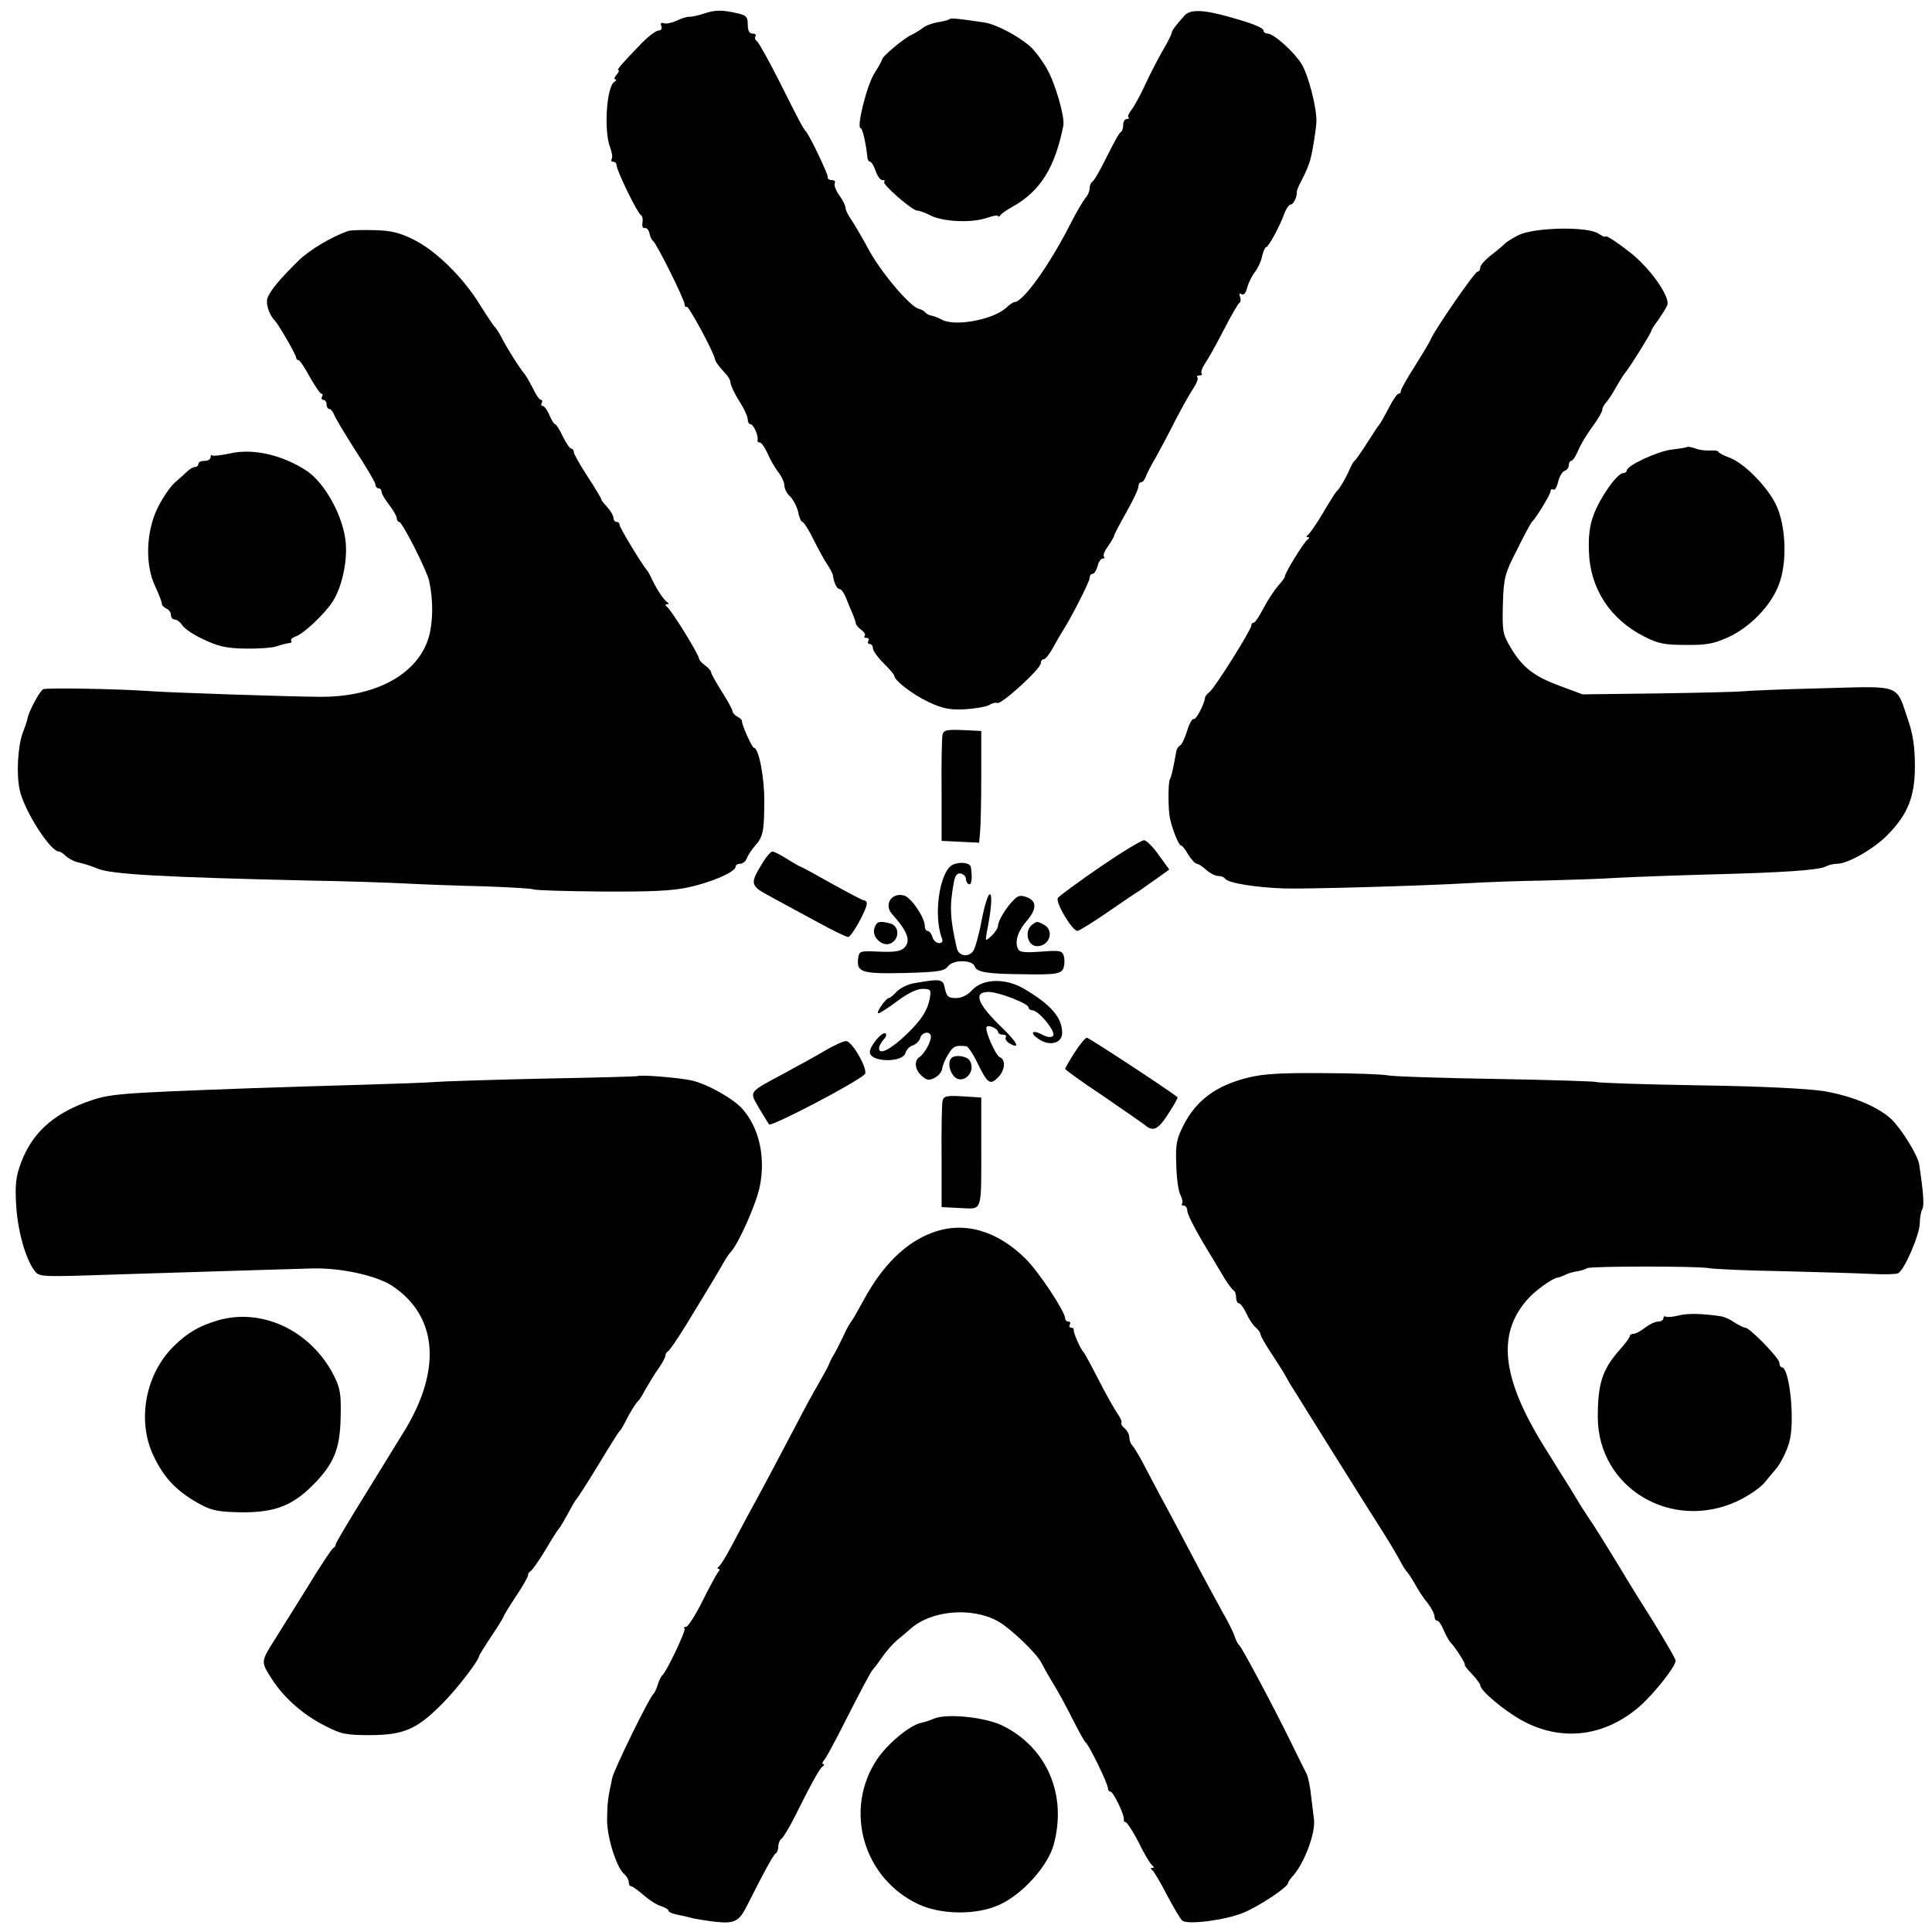 <?xml version="1.0" standalone="no"?>
<!DOCTYPE svg PUBLIC "-//W3C//DTD SVG 20010904//EN"
 "http://www.w3.org/TR/2001/REC-SVG-20010904/DTD/svg10.dtd">
<svg version="1.0" xmlns="http://www.w3.org/2000/svg"
 width="633pt" height="633pt" viewBox="0 0 633 633"
 preserveAspectRatio="xMidYMid meet">
<g transform="translate(0,633) scale(0.1,-0.1)"
fill="#000000" stroke="none">
<path d="M2308 6286 c-18 -6 -40 -11 -48 -11 -8 1 -28 -5 -43 -13 -16 -7 -35
-11 -42 -8 -9 3 -12 0 -8 -10 3 -8 -1 -14 -9 -14 -9 0 -35 -20 -59 -45 -60
-62 -80 -85 -73 -85 4 0 1 -7 -6 -15 -7 -8 -9 -15 -4 -15 5 0 4 -4 -3 -8 -26
-16 -35 -161 -14 -215 6 -16 9 -33 5 -38 -3 -5 0 -9 5 -9 6 0 11 -5 11 -11 0
-17 68 -157 80 -164 5 -3 7 -14 5 -25 -2 -11 1 -19 8 -17 6 1 13 -7 15 -18 2
-11 8 -22 12 -25 11 -7 103 -192 103 -207 0 -7 3 -10 7 -8 6 4 87 -146 92
-170 2 -10 10 -22 36 -50 7 -8 13 -18 14 -22 2 -16 12 -39 35 -75 13 -21 23
-44 23 -53 0 -8 4 -15 9 -15 10 0 27 -39 23 -52 -1 -5 2 -8 8 -8 5 0 16 -16
25 -36 8 -19 24 -47 35 -61 11 -14 20 -34 20 -44 0 -10 8 -26 19 -36 10 -10
22 -33 26 -50 3 -18 10 -33 14 -33 4 0 21 -26 36 -57 16 -32 36 -69 46 -83 9
-14 17 -29 18 -35 3 -24 13 -45 22 -45 5 0 14 -12 20 -27 6 -16 16 -39 22 -53
6 -14 11 -29 11 -33 1 -5 9 -14 18 -21 10 -7 15 -16 11 -19 -3 -4 -1 -7 6 -7
7 0 9 -4 6 -10 -3 -5 -1 -10 4 -10 6 0 11 -6 11 -14 0 -8 16 -30 35 -49 19
-19 35 -37 35 -41 0 -15 58 -60 110 -85 49 -23 70 -27 120 -25 33 2 69 8 81
14 11 7 23 9 26 7 9 -10 143 111 143 130 0 7 4 13 10 13 5 0 19 17 30 38 11
20 25 44 30 52 26 39 90 164 90 176 0 8 4 14 10 14 5 0 12 11 16 25 3 14 11
25 17 25 6 0 7 3 4 6 -4 4 2 19 13 34 11 16 20 31 20 34 0 4 18 38 40 77 22
39 40 77 40 85 0 8 4 14 9 14 5 0 11 8 15 18 3 9 17 37 32 62 14 25 44 81 66
125 23 44 50 92 60 106 9 14 15 29 11 33 -3 3 0 6 7 6 7 0 10 3 7 6 -4 4 2 19
11 33 10 14 38 64 62 111 24 47 47 86 51 88 4 2 5 10 2 19 -4 11 -2 14 5 9 7
-4 14 4 18 21 4 15 15 38 25 51 10 13 21 36 24 52 4 17 10 30 13 30 8 0 46 70
61 113 6 15 15 27 20 27 9 0 21 25 20 43 0 4 7 20 15 35 14 26 27 57 31 77 7
28 17 93 18 115 2 45 -26 154 -49 191 -25 40 -91 99 -111 99 -7 0 -13 4 -13 9
0 10 -35 24 -110 45 -89 25 -130 26 -149 5 -30 -33 -41 -49 -42 -56 0 -5 -14
-33 -32 -63 -17 -30 -43 -81 -58 -114 -15 -32 -34 -66 -42 -76 -8 -10 -13 -21
-10 -24 4 -3 1 -6 -5 -6 -7 0 -12 -9 -12 -19 0 -11 -3 -21 -7 -23 -5 -1 -25
-38 -46 -80 -21 -43 -42 -80 -48 -83 -5 -4 -9 -13 -9 -22 0 -9 -6 -24 -14 -32
-7 -9 -29 -45 -47 -81 -70 -138 -157 -260 -186 -260 -3 0 -16 -8 -27 -19 -44
-39 -168 -62 -211 -38 -11 6 -26 12 -34 13 -8 2 -17 6 -20 11 -3 4 -12 9 -20
11 -28 6 -120 114 -162 189 -23 43 -51 90 -61 105 -10 14 -18 31 -18 38 0 7
-9 25 -21 41 -11 16 -17 33 -14 39 3 5 -1 10 -9 10 -9 0 -15 4 -14 9 3 7 -60
139 -72 151 -8 8 -23 36 -89 168 -34 67 -66 124 -71 127 -6 4 -8 11 -5 16 4 5
-1 9 -9 9 -11 0 -16 9 -16 29 0 25 -5 31 -32 37 -51 12 -74 12 -110 0z"/>
<path d="M3110 6267 c-3 -3 -20 -7 -38 -10 -18 -3 -40 -11 -49 -19 -9 -7 -26
-17 -38 -23 -24 -11 -95 -70 -95 -80 0 -3 -11 -23 -25 -45 -25 -39 -60 -180
-45 -180 6 0 18 -53 22 -97 1 -7 5 -13 9 -13 4 0 12 -13 18 -30 5 -16 15 -30
22 -30 7 0 10 -3 6 -6 -7 -8 92 -94 108 -94 7 0 27 -7 44 -16 41 -21 135 -25
184 -8 20 7 37 10 37 6 0 -4 4 -2 8 3 4 6 22 18 40 28 91 51 139 129 166 266
5 28 -26 137 -54 186 -16 28 -41 61 -55 73 -40 35 -111 72 -148 78 -79 12
-112 16 -117 11z"/>
<path d="M1140 5573 c-54 -19 -125 -61 -162 -97 -64 -63 -95 -101 -102 -124
-6 -18 7 -55 24 -72 12 -12 70 -112 70 -121 0 -5 4 -9 8 -9 4 0 21 -25 37 -55
17 -30 34 -55 38 -55 5 0 5 -4 2 -10 -3 -5 -1 -10 4 -10 6 0 11 -7 11 -15 0
-8 4 -15 9 -15 5 0 11 -8 15 -17 3 -10 35 -63 70 -118 36 -55 66 -106 66 -112
0 -7 5 -13 10 -13 6 0 10 -5 10 -11 0 -6 11 -25 25 -43 14 -18 25 -38 25 -44
0 -7 4 -12 8 -12 10 0 91 -160 98 -193 14 -64 13 -134 -1 -184 -35 -121 -173
-197 -355 -196 -86 0 -507 14 -565 19 -101 7 -328 11 -343 6 -11 -4 -49 -75
-52 -97 0 -3 -7 -24 -16 -47 -16 -47 -21 -136 -9 -188 15 -67 100 -200 128
-200 5 0 15 -7 23 -15 9 -8 27 -18 42 -21 15 -3 43 -12 62 -20 44 -19 220 -28
690 -39 124 -2 270 -7 325 -10 55 -3 168 -7 252 -9 84 -3 156 -7 161 -10 5 -3
106 -6 223 -7 161 -1 232 2 285 14 76 16 154 51 154 67 0 6 7 10 15 10 9 0 18
8 22 18 3 9 15 27 26 40 27 29 31 49 31 147 1 76 -18 175 -34 175 -6 0 -42 80
-39 89 0 2 -6 8 -15 13 -9 5 -16 13 -16 18 0 5 -16 34 -35 64 -19 30 -35 59
-35 63 0 5 -9 15 -20 23 -11 8 -20 18 -20 23 0 12 -91 160 -105 169 -6 5 -6 8
0 8 7 0 7 3 0 8 -11 8 -30 36 -48 72 -6 14 -15 30 -20 35 -22 29 -87 137 -87
145 0 6 -4 10 -10 10 -5 0 -10 6 -10 13 0 7 -9 23 -20 35 -11 12 -20 23 -20
26 0 3 -20 37 -45 75 -25 38 -45 74 -45 80 0 6 -4 11 -8 11 -5 0 -17 18 -28
40 -10 22 -22 40 -25 40 -4 0 -12 14 -19 30 -7 17 -17 30 -22 30 -5 0 -6 5 -3
10 3 6 2 10 -3 10 -4 0 -16 16 -25 36 -10 19 -22 40 -27 47 -17 20 -59 86 -76
120 -9 17 -20 34 -24 37 -3 3 -24 34 -46 69 -55 91 -147 181 -219 216 -46 23
-75 30 -130 31 -38 1 -77 0 -85 -3z"/>
<path d="M4976 5560 c-22 -11 -42 -24 -45 -28 -4 -4 -23 -21 -43 -36 -21 -16
-38 -35 -38 -42 0 -8 -4 -14 -9 -14 -9 0 -140 -190 -153 -221 -3 -9 -27 -48
-52 -88 -25 -39 -46 -76 -46 -81 0 -6 -3 -10 -8 -10 -4 0 -19 -21 -32 -47 -14
-27 -27 -50 -30 -53 -3 -3 -21 -30 -40 -60 -19 -30 -38 -57 -42 -60 -4 -3 -12
-17 -17 -30 -12 -27 -32 -62 -42 -70 -3 -3 -23 -34 -44 -70 -21 -36 -44 -68
-49 -72 -7 -5 -7 -8 -1 -8 6 0 6 -3 -1 -8 -12 -8 -74 -109 -74 -120 0 -4 -10
-18 -23 -32 -12 -14 -33 -46 -47 -72 -14 -27 -28 -48 -32 -48 -5 0 -8 -4 -8
-9 0 -14 -119 -204 -137 -218 -8 -6 -15 -15 -15 -20 -3 -22 -30 -73 -37 -69
-4 3 -14 -14 -21 -37 -7 -23 -17 -45 -23 -49 -6 -3 -12 -12 -13 -20 -10 -56
-16 -83 -21 -91 -6 -10 -6 -98 0 -127 7 -35 29 -90 36 -90 4 0 15 -13 24 -30
10 -16 23 -30 28 -30 5 0 19 -9 31 -20 12 -11 30 -20 39 -20 10 0 20 -4 23 -9
9 -14 100 -29 196 -32 69 -2 435 8 595 17 66 4 181 8 255 9 74 2 182 5 240 9
58 3 195 8 305 11 236 6 354 14 377 26 9 5 26 9 38 9 34 0 120 49 164 94 67
68 90 126 90 226 0 61 -6 103 -22 150 -41 120 -18 112 -280 105 -125 -3 -243
-8 -262 -10 -19 -2 -145 -5 -280 -7 l-245 -3 -75 28 c-85 31 -124 62 -162 128
-25 42 -26 53 -24 140 3 88 6 99 47 179 23 47 45 87 48 90 13 11 61 90 61 100
0 6 4 9 9 6 5 -4 12 8 16 25 4 17 13 33 21 36 8 3 14 11 14 19 0 8 4 14 8 14
4 0 13 12 20 28 14 32 29 56 60 99 12 17 22 36 22 41 0 6 6 17 13 24 6 7 21
29 31 48 11 19 24 40 28 45 16 18 88 134 88 140 0 4 11 21 24 38 12 18 26 39
29 48 9 28 -59 124 -125 174 -42 33 -78 56 -78 50 0 -3 -10 1 -22 9 -35 25
-210 21 -262 -4z"/>
<path d="M5529 4866 c-2 -2 -25 -6 -52 -9 -47 -6 -147 -52 -147 -69 0 -4 -6
-8 -12 -8 -20 -1 -77 -82 -97 -138 -13 -34 -17 -71 -15 -120 4 -121 70 -221
180 -277 47 -24 68 -28 137 -28 68 -1 92 4 139 25 72 33 140 103 166 172 28
71 24 191 -8 260 -27 59 -106 140 -155 157 -19 7 -35 16 -35 19 0 3 -12 5 -27
4 -16 -1 -38 2 -49 7 -12 4 -24 6 -25 5z"/>
<path d="M752 4844 c-29 -6 -54 -9 -57 -6 -3 3 -5 0 -5 -6 0 -7 -9 -12 -20
-12 -11 0 -20 -4 -20 -10 0 -5 -5 -10 -11 -10 -6 0 -16 -6 -24 -13 -7 -7 -26
-24 -42 -38 -15 -13 -41 -51 -57 -84 -38 -78 -41 -188 -7 -257 11 -24 21 -49
21 -55 0 -6 7 -13 15 -17 8 -3 15 -12 15 -21 0 -8 6 -15 13 -15 7 0 17 -8 24
-18 6 -11 37 -32 70 -47 46 -22 74 -29 133 -30 41 -1 89 2 105 7 17 6 35 10
42 11 7 0 10 4 7 8 -2 4 4 10 15 14 24 7 91 70 119 111 30 44 50 128 45 193
-6 85 -67 198 -129 239 -80 52 -176 74 -252 56z"/>
<path d="M3088 3923 c-2 -10 -4 -92 -3 -183 l0 -165 61 -3 62 -3 3 33 c2 18 4
101 4 183 l0 150 -61 3 c-52 2 -62 0 -66 -15z"/>
<path d="M3605 3490 c-71 -49 -134 -95 -139 -102 -9 -14 47 -108 64 -108 5 0
49 27 97 60 48 33 96 66 107 72 10 7 36 26 58 41 l39 28 -34 47 c-18 26 -40
48 -48 49 -8 1 -72 -38 -144 -87z"/>
<path d="M2501 3507 c-46 -75 -45 -78 28 -117 36 -20 105 -57 153 -83 47 -26
91 -47 97 -47 11 0 61 90 61 110 0 5 -4 10 -9 10 -5 0 -52 25 -106 55 -53 30
-99 55 -101 55 -2 0 -22 11 -44 25 -22 14 -44 25 -49 25 -5 0 -19 -15 -30 -33z"/>
<path d="M3122 3497 c-43 -20 -65 -165 -36 -241 4 -10 1 -16 -9 -16 -9 0 -19
9 -22 20 -3 11 -11 20 -16 20 -5 0 -9 7 -9 16 0 28 -45 94 -68 100 -41 11 -67
-30 -39 -61 51 -57 62 -88 40 -110 -12 -12 -32 -15 -82 -13 -62 3 -66 2 -69
-20 -7 -48 11 -53 151 -50 108 3 131 6 142 21 17 24 82 23 89 0 6 -18 40 -24
156 -25 111 -2 128 1 135 22 3 11 4 28 0 39 -5 16 -13 18 -75 13 -58 -4 -71
-2 -76 12 -9 24 2 57 31 90 32 37 32 64 0 76 -20 8 -30 6 -43 -8 -25 -24 -52
-69 -52 -85 0 -8 -10 -22 -21 -33 -21 -19 -21 -19 -16 11 15 74 19 125 10 125
-6 0 -18 -39 -27 -87 -9 -48 -22 -93 -28 -100 -17 -21 -47 -15 -53 10 -23 100
-24 139 -10 215 4 24 11 32 23 30 9 -2 17 -10 17 -18 0 -8 5 -16 10 -17 9 -3
11 22 6 56 -2 14 -35 19 -59 8z"/>
<path d="M2865 3289 c-10 -30 28 -64 55 -49 28 15 26 56 -2 64 -37 10 -46 7
-53 -15z"/>
<path d="M3384 3302 c-29 -19 -19 -72 14 -72 41 0 57 51 23 70 -23 12 -23 12
-37 2z"/>
<path d="M2997 3109 c-21 -3 -47 -16 -58 -27 -11 -12 -23 -22 -27 -22 -10 -1
-44 -50 -34 -50 4 0 33 18 62 40 33 25 64 40 82 40 26 0 29 -3 25 -27 -7 -43
-28 -75 -77 -122 -51 -49 -90 -69 -90 -46 0 7 7 20 15 29 8 8 11 17 6 20 -11
7 -51 -41 -51 -61 0 -34 109 -36 117 -2 3 10 13 21 24 24 10 3 21 14 24 24 6
21 35 24 35 4 0 -18 -22 -56 -37 -66 -19 -12 -16 -42 7 -62 17 -15 24 -16 43
-6 13 7 23 20 24 30 1 10 10 31 20 47 16 27 25 30 59 26 6 -1 23 -26 37 -56
33 -67 41 -72 67 -46 23 23 26 58 6 66 -14 5 -52 92 -43 100 7 7 37 -7 37 -17
0 -5 7 -9 16 -9 8 0 13 -4 9 -9 -3 -6 4 -15 15 -21 33 -18 23 4 -22 48 -85 81
-102 122 -49 122 33 0 131 -38 131 -51 0 -5 6 -9 12 -9 21 0 80 -72 68 -84 -6
-6 -18 -5 -35 4 -34 18 -43 6 -11 -15 36 -24 76 -13 76 21 0 50 -37 93 -126
145 -60 35 -134 33 -169 -5 -15 -17 -35 -26 -53 -26 -25 0 -30 5 -36 30 -6 33
-12 34 -99 19z"/>
<path d="M3521 2882 c-17 -27 -31 -51 -31 -54 0 -3 55 -43 123 -88 67 -46 129
-89 138 -96 27 -23 43 -16 77 37 18 28 32 52 30 54 -22 19 -290 195 -297 195
-5 0 -23 -22 -40 -48z"/>
<path d="M2700 2886 c-30 -18 -91 -51 -135 -75 -114 -61 -110 -56 -79 -110 15
-25 30 -50 34 -55 8 -8 282 135 313 164 14 12 -41 110 -61 109 -9 0 -42 -15
-72 -33z"/>
<path d="M3117 2863 c-11 -10 -8 -38 6 -56 26 -36 77 7 55 47 -9 16 -49 22
-61 9z"/>
<path d="M4088 2799 c-104 -26 -169 -74 -211 -157 -22 -44 -26 -62 -23 -129 1
-43 7 -88 14 -99 6 -12 8 -24 5 -28 -3 -3 -1 -6 5 -6 7 0 12 -8 12 -17 0 -10
23 -56 51 -103 28 -47 61 -101 72 -120 12 -19 25 -36 29 -38 4 -2 8 -12 8 -23
0 -10 4 -19 9 -19 5 0 16 -15 25 -34 8 -18 22 -39 31 -46 8 -7 15 -17 15 -22
0 -5 17 -35 38 -66 21 -32 41 -64 45 -72 4 -8 15 -27 25 -42 9 -15 68 -109
131 -210 63 -101 133 -212 156 -248 23 -36 50 -81 60 -100 10 -19 21 -37 25
-40 3 -3 15 -21 26 -40 10 -19 29 -48 42 -63 12 -16 22 -35 22 -43 0 -8 4 -14
9 -14 5 0 14 -14 21 -31 7 -17 18 -36 24 -42 16 -17 51 -72 45 -72 -2 0 8 -14
24 -30 15 -16 27 -33 27 -37 0 -17 76 -81 135 -114 130 -72 273 -55 389 47 47
42 116 129 116 148 0 6 -33 62 -72 126 -40 63 -77 123 -83 133 -20 34 -90 148
-112 182 -13 19 -28 42 -33 50 -6 8 -25 40 -43 70 -19 30 -53 84 -75 120 -150
235 -171 384 -69 501 25 29 81 70 100 73 7 1 17 5 23 8 6 4 22 9 37 12 15 2
31 7 37 11 12 7 364 7 400 0 14 -3 124 -8 245 -10 121 -3 252 -7 290 -9 39 -2
76 -1 83 2 20 7 72 127 72 165 0 17 4 38 8 45 7 11 4 54 -10 147 -5 31 -58
116 -91 148 -44 41 -128 76 -221 92 -51 8 -201 16 -409 19 -181 3 -332 8 -337
11 -4 2 -153 7 -331 10 -178 3 -337 8 -354 12 -16 3 -111 7 -210 7 -137 1
-196 -2 -247 -15z"/>
<path d="M2087 2804 c-1 -1 -141 -5 -312 -8 -170 -4 -328 -9 -350 -11 -22 -2
-128 -6 -235 -9 -107 -3 -267 -8 -355 -11 -462 -17 -476 -18 -555 -47 -109
-41 -175 -102 -211 -197 -17 -46 -20 -71 -16 -141 5 -81 30 -174 60 -213 15
-21 20 -21 257 -13 258 8 569 18 650 20 96 3 213 -23 265 -57 146 -97 163
-268 45 -467 -15 -25 -73 -118 -128 -208 -56 -90 -102 -167 -102 -172 0 -5 -4
-10 -8 -12 -4 -1 -44 -61 -87 -132 -44 -70 -90 -145 -103 -165 -48 -76 -48
-75 -12 -131 41 -64 105 -120 178 -156 50 -26 68 -29 147 -29 109 1 151 19
235 104 47 47 120 142 120 156 0 2 18 31 40 64 22 33 40 62 40 65 0 2 18 32
40 65 22 33 40 64 40 70 0 5 4 11 8 13 5 2 26 32 48 68 21 36 41 67 44 70 5 5
18 27 44 75 6 11 13 22 16 25 3 3 35 52 70 110 35 58 66 107 69 110 4 3 12 16
19 30 15 31 35 63 43 70 4 3 15 21 25 40 11 19 29 49 42 67 12 17 22 36 22 41
0 6 4 12 8 14 5 2 33 43 63 92 30 49 64 105 76 125 12 20 30 50 39 66 9 17 22
37 30 45 26 30 82 157 93 211 20 96 -1 193 -56 255 -28 33 -113 81 -163 93
-40 10 -176 21 -183 15z"/>
<path d="M3088 2723 c-2 -10 -4 -92 -3 -183 l0 -165 61 -3 c74 -3 69 -19 69
202 l0 160 -61 4 c-53 3 -62 1 -66 -15z"/>
<path d="M3054 2291 c-87 -32 -164 -108 -225 -222 -19 -35 -37 -66 -40 -69 -3
-3 -16 -25 -27 -50 -12 -25 -26 -52 -31 -60 -5 -8 -12 -22 -15 -30 -3 -8 -19
-37 -35 -65 -16 -27 -47 -84 -68 -125 -57 -109 -131 -248 -160 -300 -13 -25
-39 -72 -56 -105 -17 -33 -36 -63 -41 -67 -6 -4 -7 -8 -2 -8 5 0 4 -6 -2 -12
-5 -7 -29 -50 -51 -95 -23 -46 -47 -83 -53 -83 -6 0 -9 -3 -5 -6 5 -6 -60
-144 -74 -154 -3 -3 -10 -16 -14 -30 -4 -14 -11 -27 -14 -30 -13 -10 -128
-245 -135 -275 -15 -69 -16 -82 -17 -135 -1 -58 31 -159 56 -180 8 -7 15 -19
15 -26 0 -8 3 -14 8 -14 4 0 23 -14 42 -30 19 -17 45 -33 58 -36 12 -4 22 -10
22 -14 0 -4 12 -10 28 -13 15 -3 38 -8 52 -12 14 -3 49 -9 78 -12 60 -6 74 2
101 56 54 108 86 166 93 169 4 2 8 12 8 22 0 10 5 22 10 25 6 4 26 37 44 73
57 114 81 157 91 164 6 4 6 8 2 8 -4 0 -3 6 3 13 6 6 26 44 46 82 74 146 108
210 114 215 3 3 17 21 30 40 13 19 35 44 48 55 13 11 34 28 46 39 68 60 199
71 284 25 41 -22 132 -109 145 -139 4 -8 20 -37 37 -65 17 -27 46 -81 65 -119
19 -38 38 -72 42 -75 11 -8 73 -135 73 -150 0 -6 4 -11 8 -11 10 0 48 -80 44
-92 -1 -5 2 -8 6 -8 4 0 24 -30 43 -67 18 -38 39 -71 44 -75 7 -5 7 -8 0 -8
-6 0 -6 -3 1 -8 5 -4 27 -41 48 -82 22 -41 44 -79 50 -83 19 -14 140 2 197 25
51 20 149 85 149 98 0 4 8 15 18 26 37 43 73 140 67 184 -1 8 -5 41 -9 73 -3
32 -10 65 -15 75 -5 9 -29 58 -53 107 -60 122 -160 309 -168 315 -4 3 -11 16
-15 29 -4 13 -22 49 -40 80 -17 31 -63 115 -100 186 -38 72 -84 159 -104 195
-19 36 -45 85 -58 110 -13 24 -28 49 -33 54 -6 6 -10 18 -10 27 0 9 -7 22 -15
29 -9 7 -13 15 -11 18 3 3 -3 17 -13 31 -10 14 -38 64 -62 111 -24 47 -46 87
-49 90 -9 8 -34 64 -32 73 1 4 -3 7 -9 7 -5 0 -7 5 -4 10 3 6 1 10 -4 10 -6 0
-11 4 -11 10 0 22 -87 154 -130 196 -94 93 -203 124 -306 85z"/>
<path d="M5500 2020 c-19 -5 -38 -6 -42 -4 -5 3 -8 0 -8 -5 0 -6 -8 -11 -17
-11 -10 0 -29 -9 -43 -20 -14 -11 -31 -20 -37 -20 -7 0 -13 -3 -13 -7 0 -5
-14 -24 -31 -43 -60 -67 -74 -113 -74 -225 2 -230 240 -373 456 -274 36 17 76
44 90 61 13 16 29 35 35 42 18 19 43 70 49 102 15 74 -3 234 -27 234 -4 0 -8
7 -8 15 0 15 -97 115 -112 115 -5 0 -20 8 -35 17 -14 10 -33 18 -42 20 -59 9
-111 11 -141 3z"/>
<path d="M714 2004 c-61 -18 -99 -40 -144 -84 -94 -92 -122 -245 -67 -360 36
-76 80 -120 159 -162 35 -18 60 -22 133 -23 106 0 163 22 230 89 69 70 89 118
91 221 2 77 -1 96 -22 138 -75 147 -235 223 -380 181z"/>
<path d="M3060 699 c-14 -6 -33 -12 -43 -14 -37 -8 -110 -69 -144 -120 -109
-165 -45 -389 136 -474 75 -35 191 -36 265 -2 74 33 158 125 178 196 45 163
-21 319 -167 391 -57 28 -183 41 -225 23z"/>
</g>
</svg>
